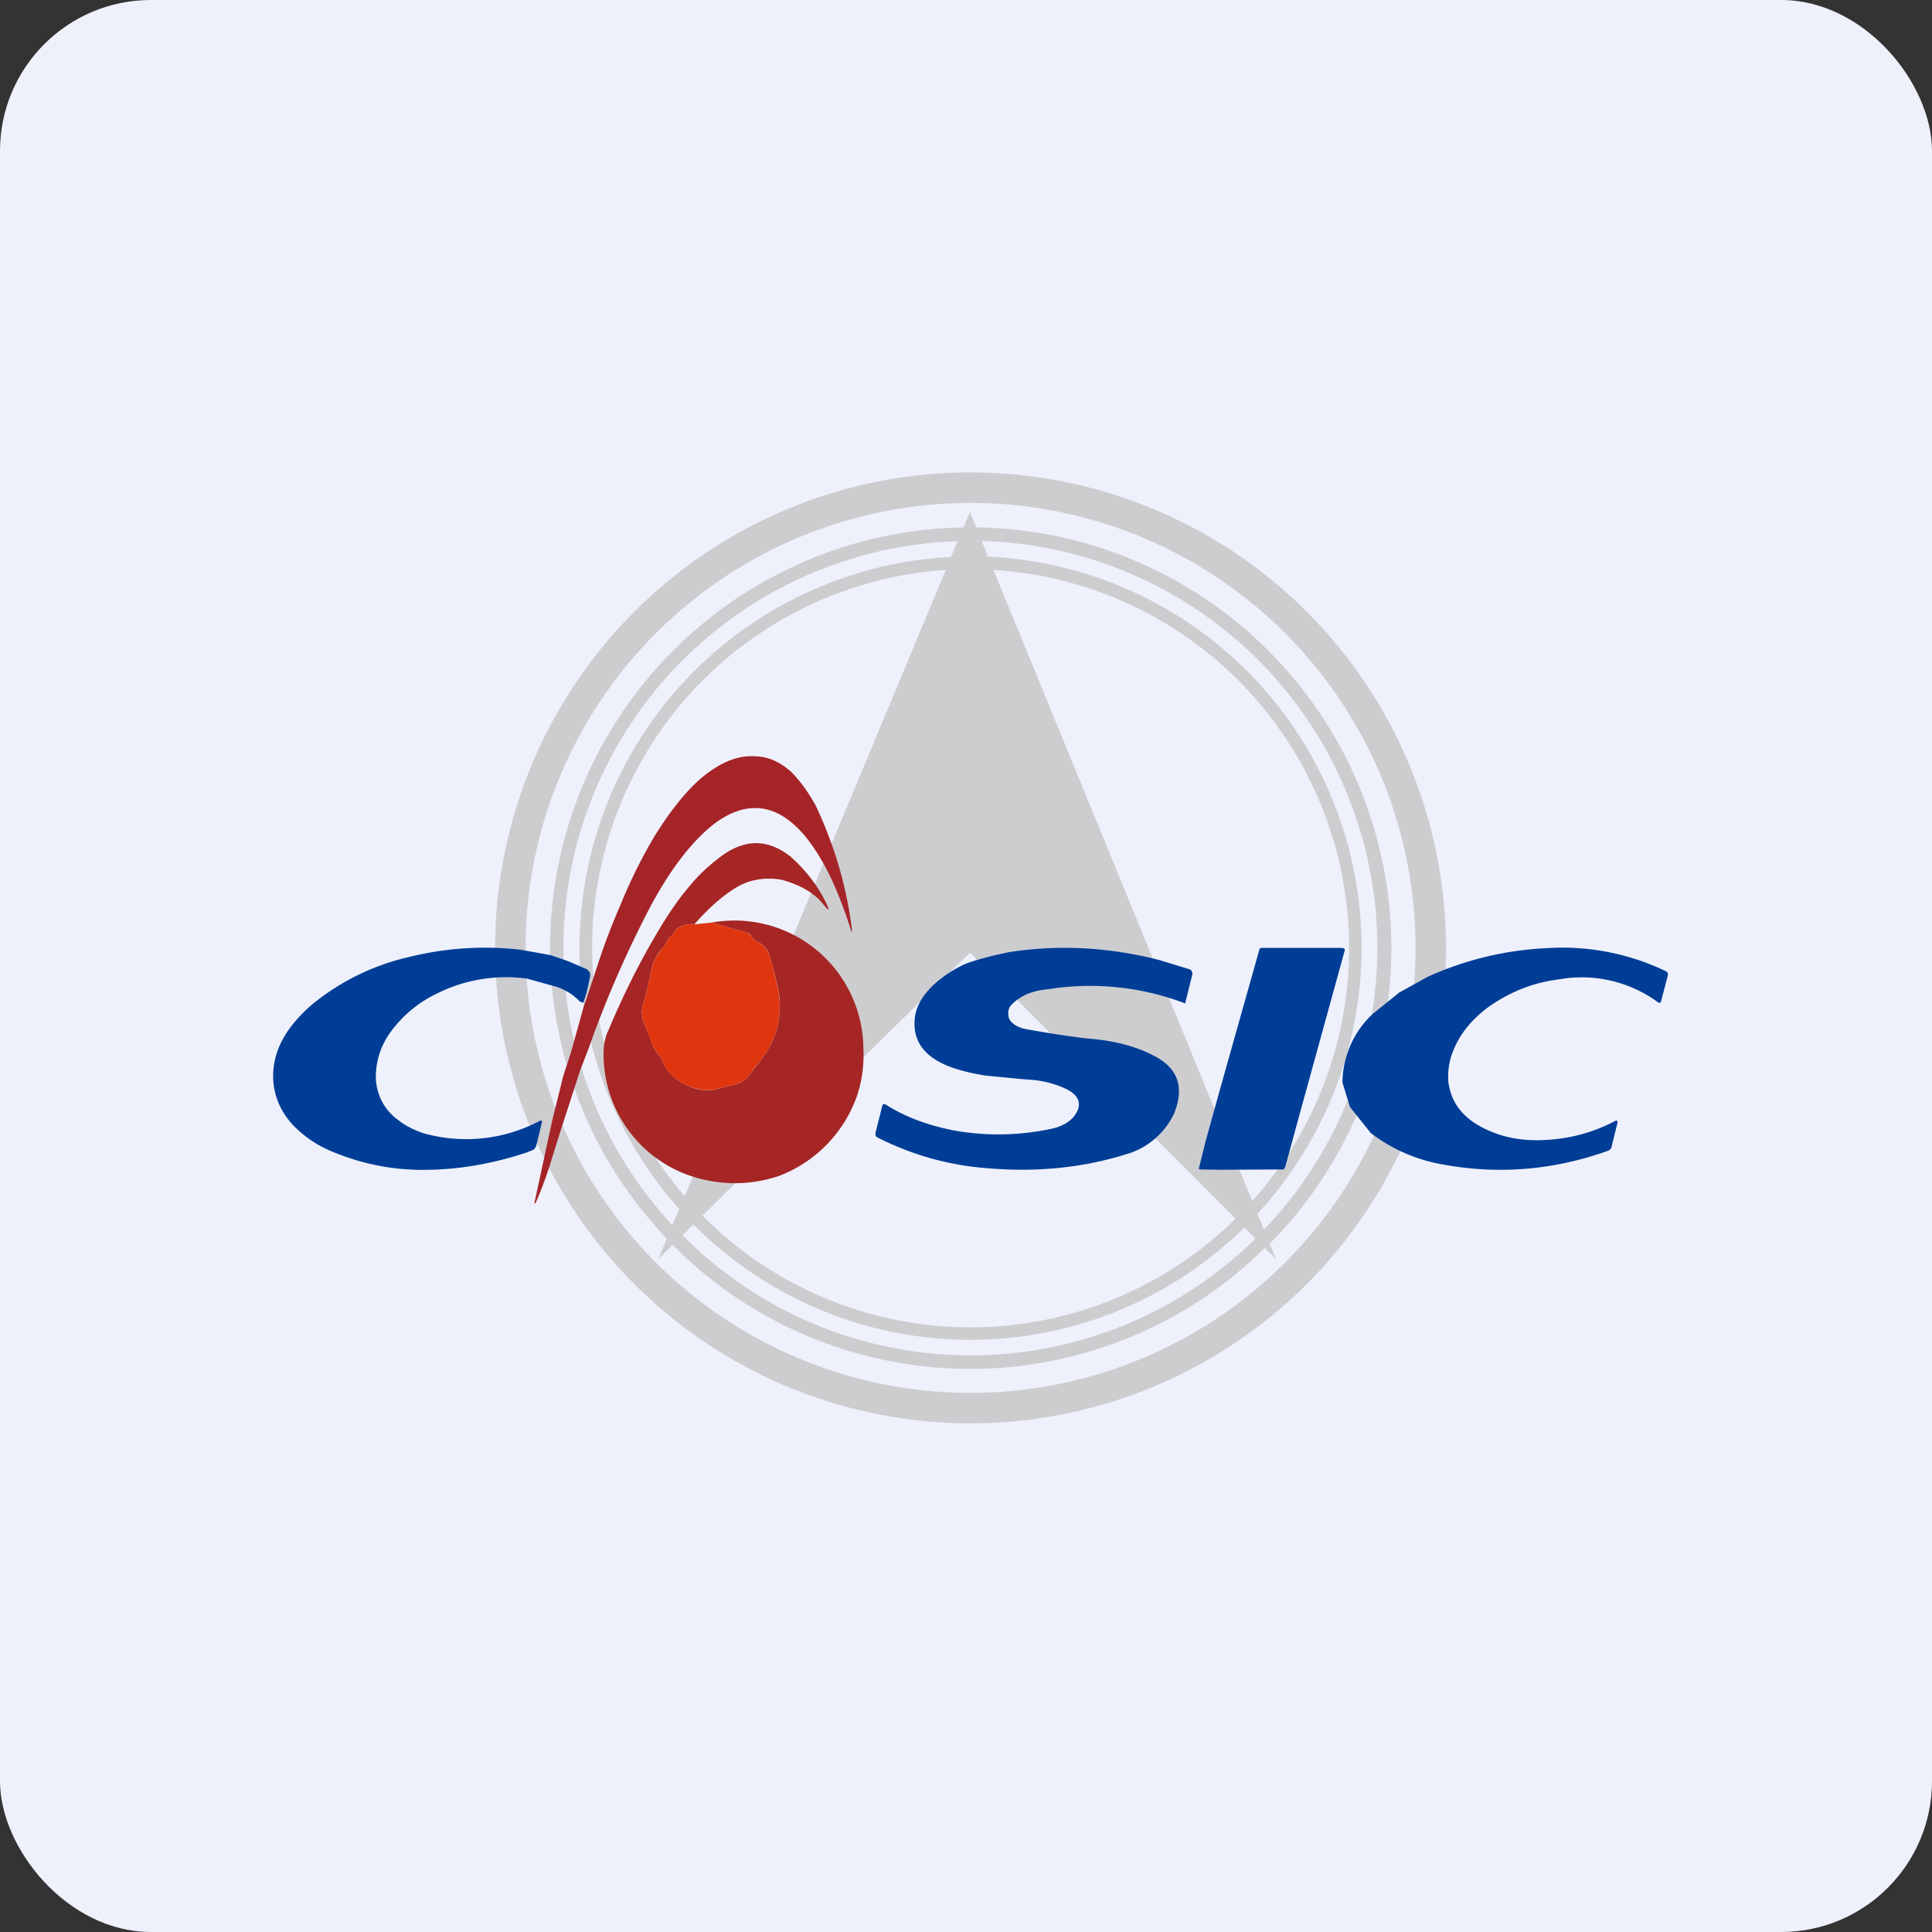 <!-- by FastBull --><svg xmlns="http://www.w3.org/2000/svg" width="64" height="64" viewBox="0 0 64 64"><rect x="0" y="0" width="64" height="64" fill="#333333" stroke="none"/><rect x="0" y="0" width="64" height="64" rx="5" ry="5" fill="#eef1fb" /><path fill="#eef1fb" d="M 2.75,2 L 61.55,2 L 61.55,60.80 L 2.75,60.80 L 2.75,2" /><path fill-rule="evenodd" d="M 47.90,31.40 A 15.75,15.75 0 1,1 16.40,31.40 A 15.75,15.75 0 0,1 47.90,31.40 M 46.89,31.40 A 14.74,14.74 0 1,1 17.41,31.40 A 14.74,14.74 0 0,1 46.89,31.40 M 41.90,41.34 A 13.89,13.89 0 0,1 22.28,41.24 L 21.81,41.71 L 22.09,41.03 A 13.93,13.93 0 0,1 31.92,17.47 L 32.13,16.96 L 32.34,17.47 A 13.93,13.93 0 0,1 42.06,41.20 L 42.27,41.71 L 41.90,41.34 M 41.59,41.03 A 13.44,13.44 0 0,1 22.61,40.92 L 22.97,40.56 A 12.92,12.92 0 0,0 41.22,40.66 L 41.59,41.03 M 41.87,40.73 A 13.48,13.48 0 0,0 32.52,17.92 L 32.73,18.44 A 12.97,12.97 0 0,1 41.65,40.21 L 41.87,40.73 M 41.48,39.79 A 12.55,12.55 0 0,0 32.91,18.88 L 41.48,39.78 L 41.48,39.79 M 40.93,40.37 L 32.13,31.56 L 23.27,40.27 A 12.51,12.51 0 0,0 40.93,40.37 L 40.93,40.37 M 22.68,39.63 L 31.33,18.88 A 12.55,12.55 0 0,0 22.68,39.62 L 22.68,39.63 M 31.50,18.45 L 31.72,17.93 A 13.48,13.48 0 0,0 22.27,40.58 L 22.50,40.05 A 12.97,12.97 0 0,1 31.51,18.45 L 31.50,18.45" fill="#cdcdd0" /><path d="M 26.99,26.62 C 27.64,27.98 28.04,29.35 28.22,30.78 C 28.23,30.90 28.22,30.91 28.18,30.78 C 27.97,30.13 27.76,29.59 27.57,29.18 C 27.31,28.62 27.02,28.13 26.68,27.71 C 26.15,27.08 25.61,26.77 25.03,26.77 C 24.54,26.76 24.02,26.98 23.50,27.42 C 22.76,28.05 22.03,29.05 21.34,30.43 A 35.72,35.72 0 0,0 19.51,34.70 L 19.21,35.48 L 18.91,36.41 L 18.54,37.55 L 18.27,38.42 A 13.14,13.14 0 0,1 17.74,39.86 C 17.71,39.87 17.70,39.86 17.71,39.82 L 18.29,37.13 L 18.66,35.64 L 18.92,34.84 L 19.34,33.33 L 19.42,33.11 L 19.80,31.96 C 20.01,31.31 20.26,30.65 20.54,30.01 C 20.90,29.12 21.30,28.34 21.70,27.67 C 22.23,26.83 22.73,26.20 23.26,25.75 C 23.89,25.23 24.50,24.99 25.12,25.06 C 25.51,25.09 25.88,25.27 26.22,25.58 C 26.47,25.83 26.73,26.17 26.99,26.63 L 26.99,26.62" fill="#a52428" /><path d="M 26.17,28.36 C 26.69,28.82 27.08,29.33 27.35,29.88 C 27.50,30.19 27.47,30.21 27.26,29.94 C 26.96,29.57 26.50,29.31 25.88,29.14 C 25.31,29.05 24.80,29.14 24.34,29.43 C 23.89,29.71 23.45,30.11 23,30.62 A 0.76,0.76 0 0,0 22.44,30.76 A 0.23,0.23 0 0,0 22.35,30.86 A 0.35,0.35 0 0,1 22.22,31.02 A 0.25,0.25 0 0,0 22.11,31.15 C 22.07,31.24 22.01,31.35 21.90,31.46 A 1.37,1.37 0 0,0 21.59,32.09 C 21.51,32.48 21.42,32.87 21.31,33.25 A 0.91,0.91 0 0,0 21.31,33.81 L 21.62,34.62 C 21.67,34.75 21.74,34.87 21.85,34.97 A 0.32,0.32 0 0,1 21.93,35.11 C 22.03,35.39 22.21,35.61 22.47,35.79 C 22.78,35.99 23.08,36.10 23.34,36.11 C 23.48,36.13 23.62,36.11 23.76,36.07 C 23.95,36.02 24.13,35.97 24.31,35.94 A 0.86,0.86 0 0,0 24.86,35.56 L 25.16,35.17 C 25.76,34.43 25.96,33.59 25.76,32.66 C 25.67,32.31 25.59,31.97 25.48,31.63 A 0.62,0.62 0 0,0 25.14,31.23 A 0.59,0.59 0 0,1 24.98,31.13 A 0.85,0.85 0 0,1 24.87,30.98 A 0.21,0.21 0 0,0 24.74,30.90 L 23.58,30.56 A 4.27,4.27 0 0,1 28.60,34.71 C 28.63,35.30 28.55,35.82 28.39,36.30 A 4.40,4.40 0 0,1 25.79,38.96 A 4.57,4.57 0 0,1 22.51,38.81 A 4.25,4.25 0 0,1 20,34.72 C 20.02,34.51 20.06,34.32 20.15,34.14 C 20.65,32.95 21.20,31.85 21.81,30.83 C 22.13,30.29 22.46,29.81 22.77,29.44 A 5.88,5.88 0 0,1 24.01,28.28 C 24.75,27.79 25.46,27.81 26.18,28.37 L 26.17,28.36" fill="#a52624" /><path d="M 23.59,30.56 L 24.75,30.90 A 0.21,0.21 0 0,1 24.86,30.98 C 24.91,31.05 24.95,31.10 24.98,31.13 C 25.02,31.17 25.07,31.20 25.14,31.23 C 25.30,31.31 25.42,31.44 25.48,31.63 C 25.59,31.97 25.67,32.31 25.75,32.66 C 25.96,33.59 25.76,34.42 25.16,35.17 C 25.05,35.30 24.95,35.42 24.86,35.56 C 24.74,35.76 24.55,35.87 24.31,35.94 A 9.97,9.97 0 0,0 23.76,36.07 C 23.61,36.11 23.48,36.12 23.34,36.11 A 1.89,1.89 0 0,1 22.47,35.79 A 1.24,1.24 0 0,1 21.93,35.11 A 0.32,0.32 0 0,0 21.85,34.97 A 0.97,0.97 0 0,1 21.62,34.62 C 21.51,34.37 21.42,34.10 21.32,33.83 A 0.91,0.91 0 0,1 21.31,33.25 C 21.42,32.87 21.51,32.48 21.59,32.09 C 21.62,31.97 21.66,31.84 21.71,31.73 L 21.90,31.46 C 22.01,31.35 22.07,31.24 22.11,31.15 C 22.12,31.10 22.16,31.04 22.22,31.02 C 22.28,30.98 22.32,30.93 22.35,30.86 A 0.23,0.23 0 0,1 22.44,30.76 A 0.76,0.76 0 0,1 23,30.62 L 23.59,30.56 L 23.59,30.56" fill="#e03610" /><path d="M 44.38,31.40 C 44.49,31.40 44.54,31.41 44.55,31.47 L 43.06,36.88 L 42.57,38.67 A 0.19,0.19 0 0,0 42.53,38.74 L 40.34,38.75 L 39.76,38.74 C 39.75,38.74 39.73,38.74 39.72,38.72 A 0.05,0.05 0 0,1 39.72,38.68 L 39.93,37.83 L 40.43,36.03 L 41.72,31.45 C 41.72,31.42 41.75,31.41 41.78,31.40 L 44.38,31.40 L 44.38,31.40 M 38.46,31.82 L 39.41,32.11 C 39.44,32.12 39.47,32.15 39.48,32.18 C 39.50,32.21 39.50,32.24 39.50,32.27 L 39.26,33.24 A 8.80,8.80 0 0,0 34.72,32.77 C 34.21,32.81 33.80,32.98 33.50,33.29 A 0.39,0.39 0 0,0 33.40,33.56 C 33.40,33.67 33.42,33.76 33.49,33.84 C 33.60,33.96 33.77,34.05 33.98,34.09 C 34.65,34.21 35.33,34.32 36,34.40 C 36.96,34.47 37.75,34.69 38.38,35.06 C 39.04,35.46 39.22,36.06 38.90,36.87 A 2.52,2.52 0 0,1 37.48,38.18 C 35.97,38.68 34.38,38.84 32.72,38.70 A 9.55,9.55 0 0,1 29.07,37.68 C 29.01,37.65 28.99,37.60 29,37.53 L 29.23,36.62 C 29.25,36.57 29.28,36.56 29.34,36.59 C 30,37.01 30.75,37.28 31.61,37.45 A 8.40,8.40 0 0,0 34.93,37.37 C 35.27,37.27 35.51,37.11 35.64,36.89 C 35.85,36.55 35.73,36.26 35.27,36.05 A 3.36,3.36 0 0,0 34.16,35.77 L 33.78,35.74 L 32.65,35.63 C 32.19,35.56 31.81,35.46 31.50,35.35 C 30.64,35.03 30.24,34.51 30.30,33.77 C 30.33,33.40 30.51,33.04 30.86,32.69 C 31.14,32.41 31.49,32.17 31.91,31.96 C 32.16,31.85 32.66,31.70 33.43,31.54 C 35.11,31.28 36.79,31.38 38.47,31.82 L 38.46,31.82 M 17.24,31.46 L 18.24,31.64 L 18.82,31.84 L 19.45,32.11 L 19.53,32.20 C 19.55,32.24 19.55,32.28 19.55,32.32 C 19.50,32.58 19.45,32.86 19.34,33.16 C 19.34,33.20 19.32,33.21 19.29,33.21 A 0.34,0.34 0 0,1 19.18,33.15 C 18.99,32.95 18.76,32.81 18.47,32.70 L 17.47,32.42 A 5.11,5.11 0 0,0 14.46,32.92 A 3.99,3.99 0 0,0 13.11,33.97 C 12.71,34.43 12.50,34.94 12.46,35.47 A 1.78,1.78 0 0,0 13.20,37.11 C 13.43,37.29 13.70,37.43 14.03,37.54 A 5.20,5.20 0 0,0 17.88,37.13 C 17.94,37.10 17.96,37.12 17.95,37.19 L 17.77,37.93 A 0.24,0.24 0 0,1 17.64,38.10 L 17.44,38.18 C 16.35,38.54 15.28,38.73 14.24,38.75 A 7.67,7.67 0 0,1 11.06,38.17 A 3.75,3.75 0 0,1 9.67,37.23 C 9.33,36.85 9.14,36.43 9.07,35.97 C 9.01,35.53 9.07,35.06 9.28,34.60 C 9.49,34.14 9.85,33.70 10.32,33.29 A 7.82,7.82 0 0,1 13.60,31.69 A 10.40,10.40 0 0,1 17.24,31.46 L 17.24,31.46 M 45.39,37.51 L 44.72,36.67 L 44.47,35.86 A 3.15,3.15 0 0,1 45.47,33.59 L 46.35,32.88 L 47.29,32.36 A 10.72,10.72 0 0,1 51.22,31.41 A 7.92,7.92 0 0,1 55.18,32.17 C 55.24,32.20 55.26,32.25 55.25,32.31 L 55.03,33.15 C 55.01,33.23 54.98,33.24 54.92,33.20 A 4.27,4.27 0 0,0 51.66,32.44 C 51.01,32.52 50.42,32.71 49.87,33.01 C 49.30,33.31 48.83,33.70 48.49,34.17 C 48.30,34.43 48.16,34.72 48.07,35 C 47.98,35.30 47.96,35.58 47.98,35.85 C 48.02,36.14 48.11,36.40 48.27,36.64 C 48.44,36.89 48.67,37.10 48.96,37.27 C 49.61,37.65 50.37,37.82 51.23,37.76 A 5.46,5.46 0 0,0 53.51,37.13 C 53.57,37.11 53.59,37.13 53.58,37.20 L 53.39,37.97 A 0.19,0.19 0 0,1 53.27,38.12 C 51.48,38.76 49.65,38.92 47.77,38.57 A 5.46,5.46 0 0,1 45.39,37.52 L 45.39,37.51" fill="#003d96" /></svg>